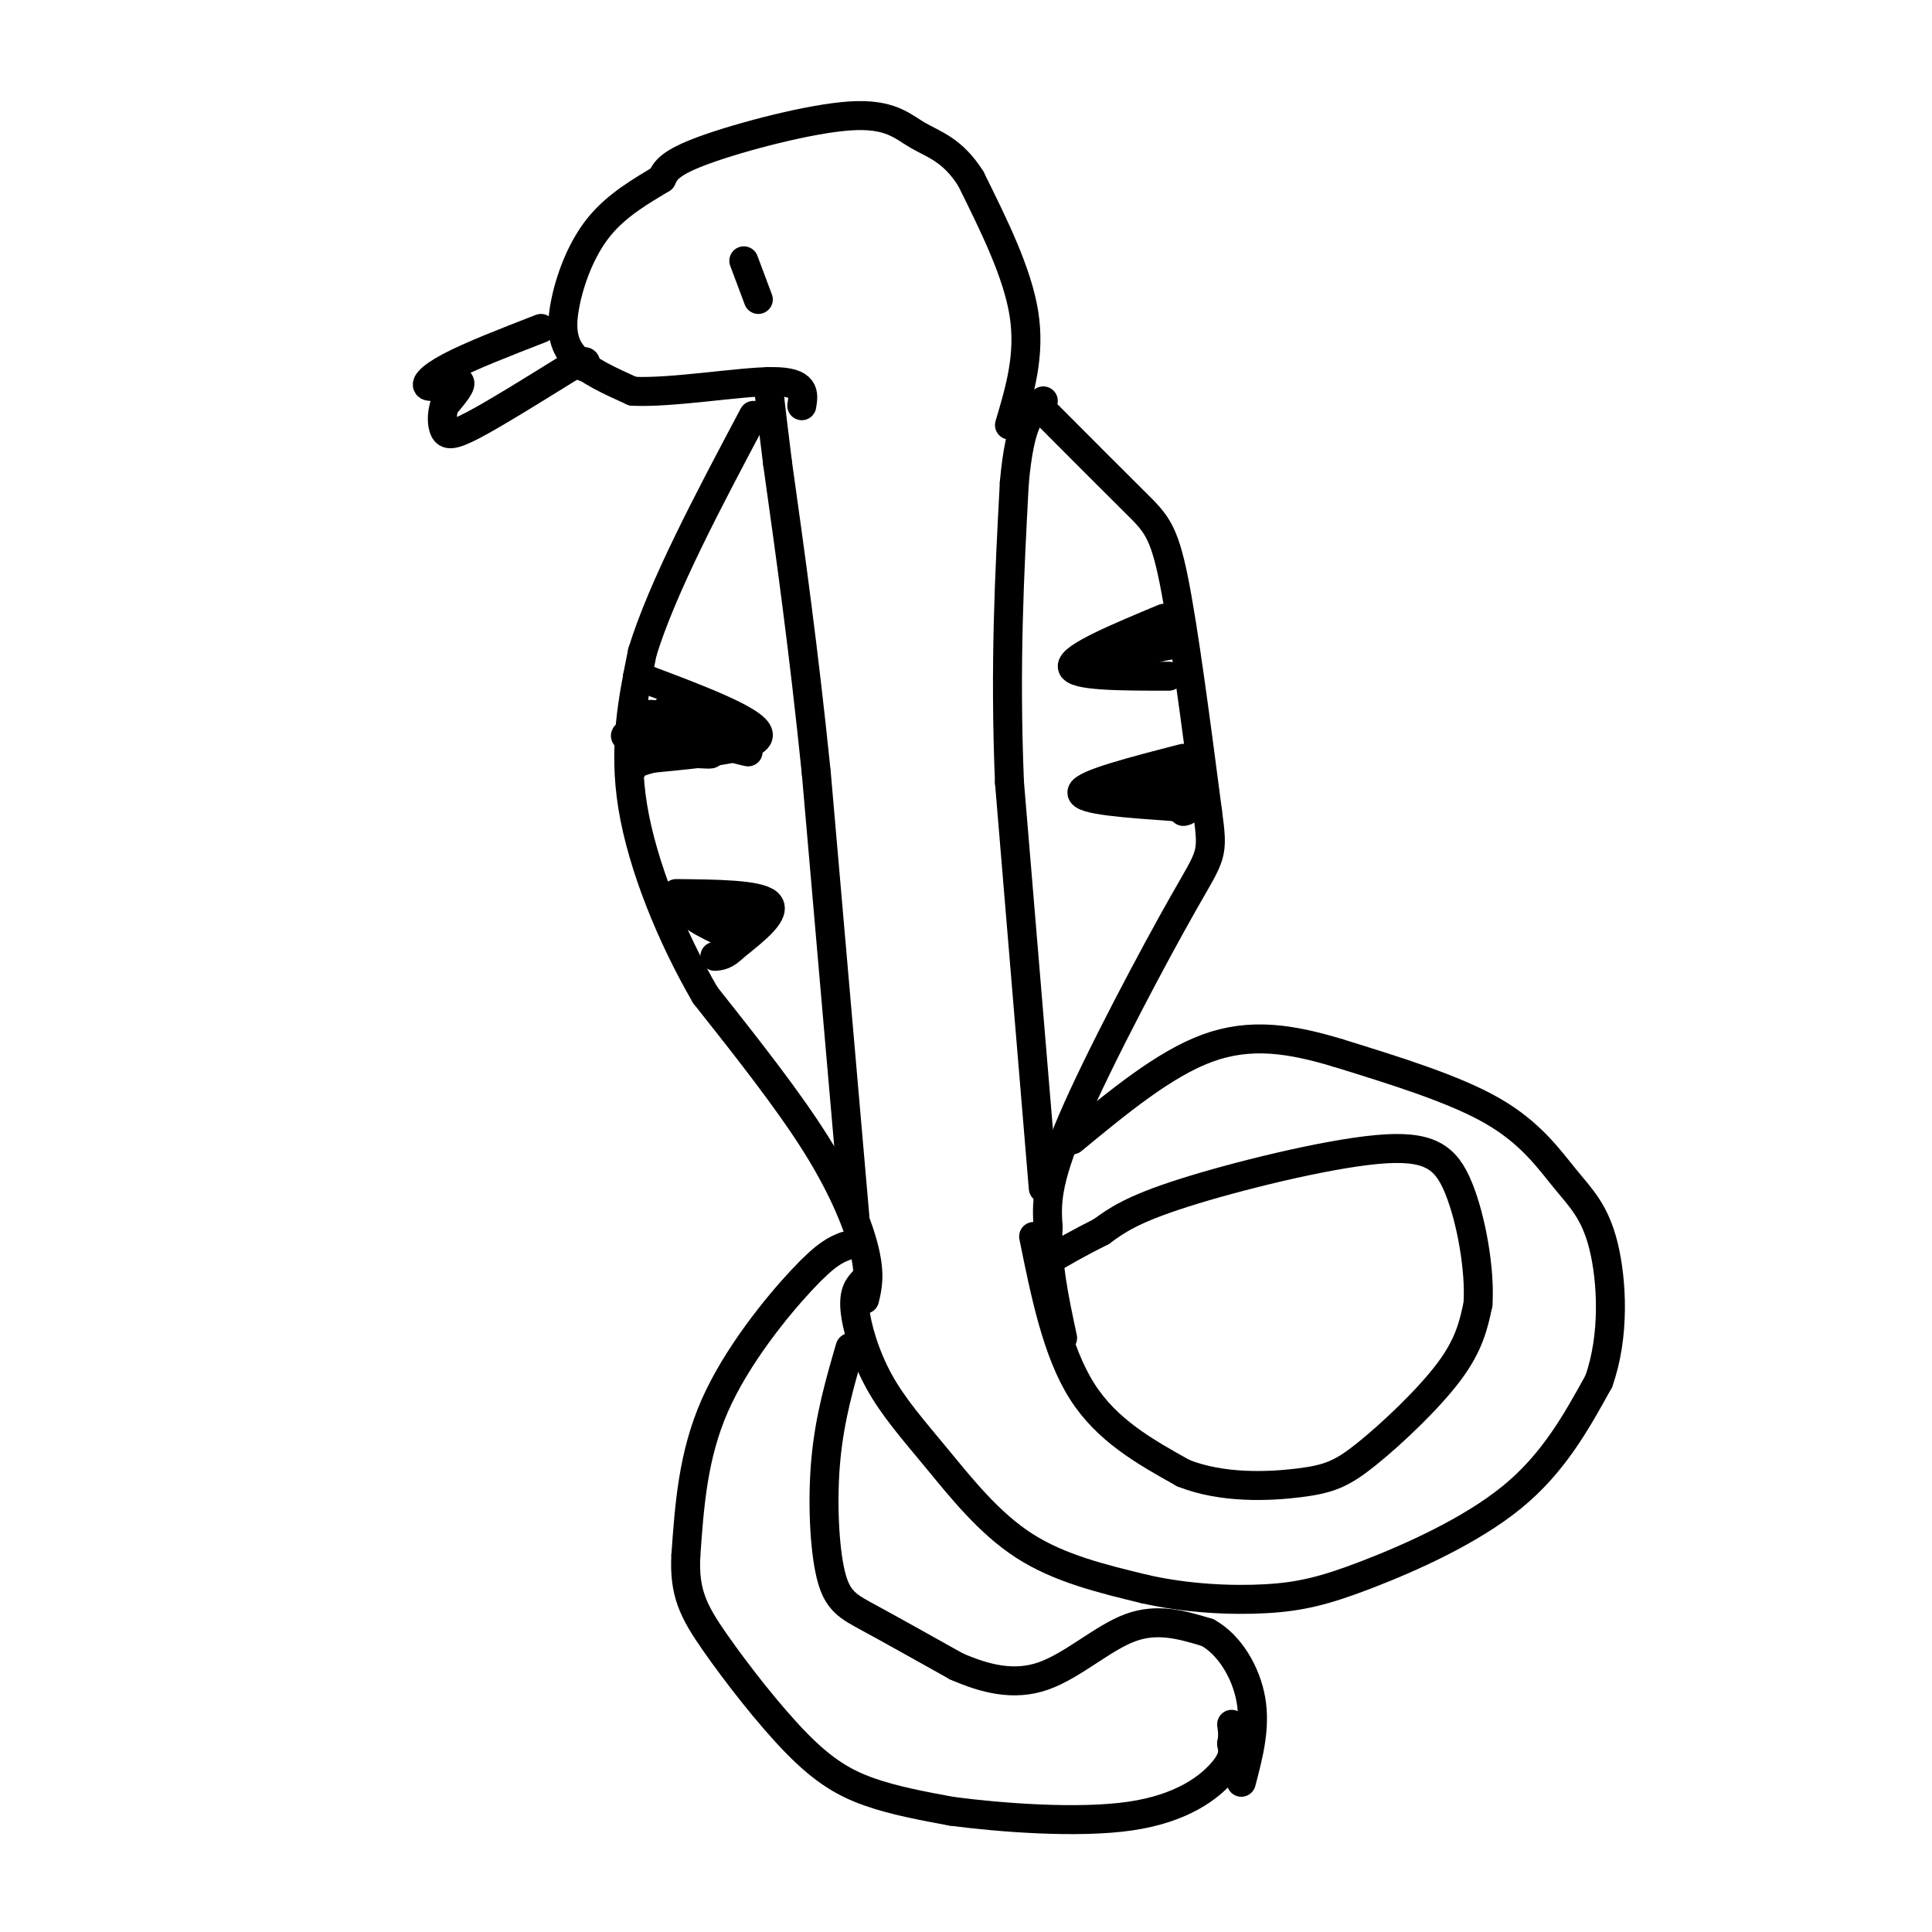 <svg viewBox='0 0 400 400' version='1.1' xmlns='http://www.w3.org/2000/svg' xmlns:xlink='http://www.w3.org/1999/xlink'><g fill='none' stroke='rgb(0,0,0)' stroke-width='6' stroke-linecap='round' stroke-linejoin='round'><path d='M179,269c0.600,-2.467 1.200,-4.933 0,-10c-1.200,-5.067 -4.200,-12.733 -10,-22c-5.800,-9.267 -14.400,-20.133 -23,-31'/><path d='M146,206c-7.000,-12.067 -13.000,-26.733 -15,-39c-2.000,-12.267 0.000,-22.133 2,-32'/><path d='M133,135c4.167,-13.500 13.583,-31.250 23,-49'/><path d='M217,86c6.867,6.889 13.733,13.778 18,18c4.267,4.222 5.933,5.778 8,16c2.067,10.222 4.533,29.111 7,48'/><path d='M250,168c1.262,9.310 0.917,8.583 -5,19c-5.917,10.417 -17.405,31.976 -23,45c-5.595,13.024 -5.298,17.512 -5,22'/><path d='M217,254c-0.333,7.500 1.333,15.250 3,23'/><path d='M177,252c0.000,0.000 -8.000,-92.000 -8,-92'/><path d='M169,160c-2.667,-26.000 -5.333,-45.000 -8,-64'/><path d='M161,96c-1.667,-13.500 -1.833,-15.250 -2,-17'/><path d='M216,246c0.000,0.000 -7.000,-84.000 -7,-84'/><path d='M209,162c-1.000,-24.333 0.000,-43.167 1,-62'/><path d='M210,100c1.167,-13.167 3.583,-15.083 6,-17'/><path d='M209,88c2.167,-7.250 4.333,-14.500 3,-23c-1.333,-8.500 -6.167,-18.250 -11,-28'/><path d='M201,37c-3.794,-6.035 -7.780,-7.123 -11,-9c-3.220,-1.877 -5.675,-4.544 -14,-4c-8.325,0.544 -22.522,4.298 -30,7c-7.478,2.702 -8.239,4.351 -9,6'/><path d='M137,37c-3.919,2.376 -9.215,5.317 -13,10c-3.785,4.683 -6.057,11.107 -7,16c-0.943,4.893 -0.555,8.255 2,11c2.555,2.745 7.278,4.872 12,7'/><path d='M131,81c8.044,0.422 22.156,-2.022 29,-2c6.844,0.022 6.422,2.511 6,5'/><path d='M154,54c0.000,0.000 3.000,8.000 3,8'/><path d='M112,68c-7.381,2.869 -14.762,5.738 -19,8c-4.238,2.262 -5.333,3.917 -4,4c1.333,0.083 5.095,-1.405 6,-1c0.905,0.405 -1.048,2.702 -3,5'/><path d='M92,84c-0.583,1.821 -0.542,3.875 0,5c0.542,1.125 1.583,1.321 6,-1c4.417,-2.321 12.208,-7.161 20,-12'/><path d='M118,76c3.833,-2.000 3.417,-1.000 3,0'/><path d='M214,256c2.417,11.917 4.833,23.833 10,32c5.167,8.167 13.083,12.583 21,17'/><path d='M245,305c8.088,3.220 17.807,2.770 24,2c6.193,-0.770 8.860,-1.861 14,-6c5.140,-4.139 12.754,-11.325 17,-17c4.246,-5.675 5.123,-9.837 6,-14'/><path d='M306,270c0.469,-6.998 -1.359,-17.494 -4,-24c-2.641,-6.506 -6.096,-9.021 -17,-8c-10.904,1.021 -29.258,5.577 -40,9c-10.742,3.423 -13.871,5.711 -17,8'/><path d='M228,255c-4.667,2.333 -7.833,4.167 -11,6'/><path d='M179,265c-1.152,1.193 -2.303,2.386 -2,6c0.303,3.614 2.061,9.649 5,15c2.939,5.351 7.061,10.018 12,16c4.939,5.982 10.697,13.281 18,18c7.303,4.719 16.152,6.860 25,9'/><path d='M237,329c8.678,1.970 17.872,2.394 25,2c7.128,-0.394 12.188,-1.606 21,-5c8.812,-3.394 21.375,-8.970 30,-16c8.625,-7.030 13.313,-15.515 18,-24'/><path d='M331,286c3.359,-9.391 2.756,-20.868 1,-28c-1.756,-7.132 -4.665,-9.920 -8,-14c-3.335,-4.080 -7.096,-9.451 -15,-14c-7.904,-4.549 -19.952,-8.274 -32,-12'/><path d='M277,218c-9.733,-2.933 -18.067,-4.267 -27,-1c-8.933,3.267 -18.467,11.133 -28,19'/><path d='M175,258c-1.933,0.756 -3.867,1.511 -9,7c-5.133,5.489 -13.467,15.711 -18,26c-4.533,10.289 -5.267,20.644 -6,31'/><path d='M142,322c-0.415,7.746 1.549,11.612 6,18c4.451,6.388 11.391,15.297 17,21c5.609,5.703 9.888,8.201 15,10c5.112,1.799 11.056,2.900 17,4'/><path d='M197,375c9.893,1.310 26.125,2.583 37,1c10.875,-1.583 16.393,-6.024 19,-9c2.607,-2.976 2.304,-4.488 2,-6'/><path d='M255,361c0.333,-1.667 0.167,-2.833 0,-4'/><path d='M176,279c-2.095,7.214 -4.190,14.429 -5,23c-0.810,8.571 -0.333,18.500 1,24c1.333,5.500 3.524,6.571 8,9c4.476,2.429 11.238,6.214 18,10'/><path d='M198,345c5.976,2.607 11.917,4.125 18,2c6.083,-2.125 12.310,-7.893 18,-10c5.690,-2.107 10.845,-0.554 16,1'/><path d='M250,338c4.578,2.511 8.022,8.289 9,14c0.978,5.711 -0.511,11.356 -2,17'/><path d='M132,140c12.250,4.583 24.500,9.167 25,12c0.500,2.833 -10.750,3.917 -22,5'/><path d='M135,157c-4.333,1.167 -4.167,1.583 -4,2'/><path d='M132,155c8.190,0.720 16.381,1.440 15,1c-1.381,-0.440 -12.333,-2.042 -16,-3c-3.667,-0.958 -0.048,-1.274 4,-1c4.048,0.274 8.524,1.137 13,2'/><path d='M148,154c4.646,1.021 9.761,2.573 5,1c-4.761,-1.573 -19.397,-6.270 -19,-7c0.397,-0.730 15.828,2.506 19,3c3.172,0.494 -5.914,-1.753 -15,-4'/><path d='M138,147c-0.048,0.083 7.333,2.292 10,4c2.667,1.708 0.619,2.917 -2,3c-2.619,0.083 -5.810,-0.958 -9,-2'/><path d='M140,185c8.500,0.083 17.000,0.167 19,2c2.000,1.833 -2.500,5.417 -7,9'/><path d='M152,196c-1.833,1.833 -2.917,1.917 -4,2'/><path d='M140,188c6.387,3.113 12.774,6.226 12,6c-0.774,-0.226 -8.708,-3.792 -9,-5c-0.292,-1.208 7.060,-0.060 9,0c1.940,0.060 -1.530,-0.970 -5,-2'/><path d='M147,187c0.333,-0.167 3.667,0.417 7,1'/><path d='M241,128c-9.583,4.000 -19.167,8.000 -19,10c0.167,2.000 10.083,2.000 20,2'/><path d='M225,137c0.000,0.000 20.000,-4.000 20,-4'/><path d='M234,137c0.000,0.000 9.000,-5.000 9,-5'/><path d='M230,135c0.000,0.000 14.000,-3.000 14,-3'/><path d='M245,157c-10.333,2.667 -20.667,5.333 -21,7c-0.333,1.667 9.333,2.333 19,3'/><path d='M243,167c3.500,0.667 2.750,0.833 2,1'/><path d='M232,164c0.000,0.000 13.000,-4.000 13,-4'/><path d='M237,162c0.000,0.000 11.000,-1.000 11,-1'/><path d='M240,162c0.000,0.000 9.000,0.000 9,0'/></g>
</svg>